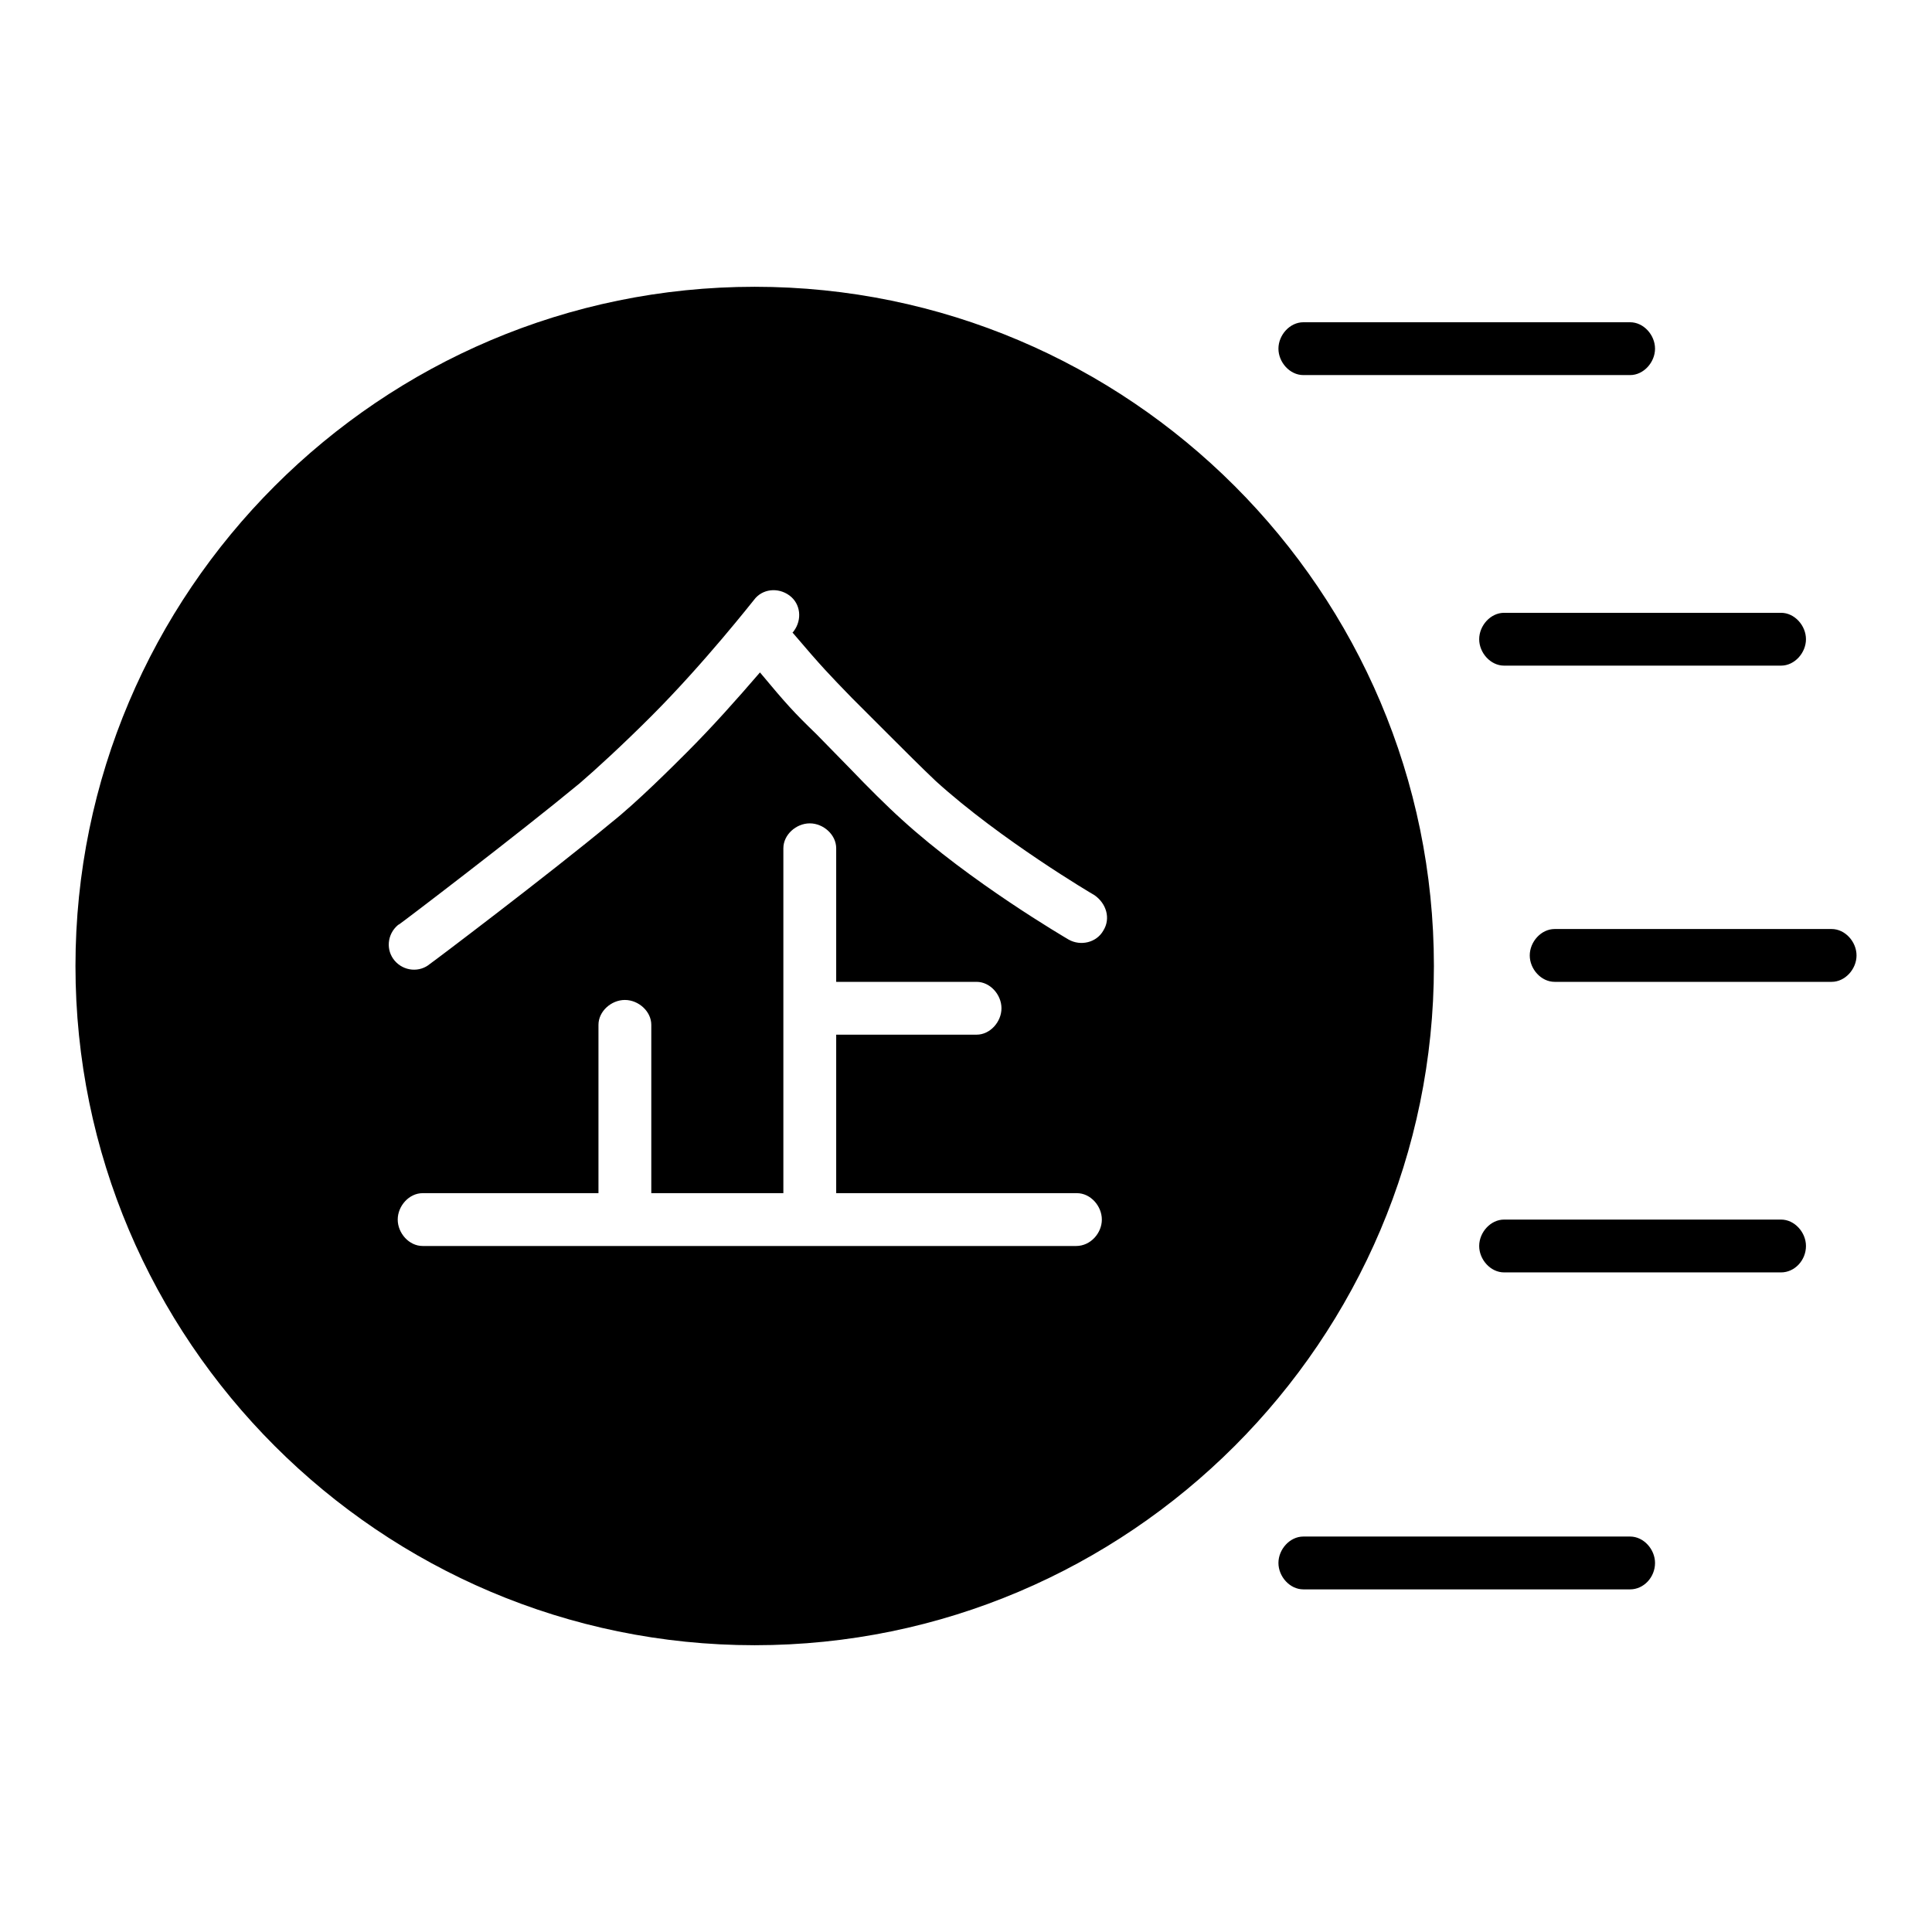 <?xml version="1.0" encoding="utf-8"?>
<!-- Svg Vector Icons : http://www.onlinewebfonts.com/icon -->
<!DOCTYPE svg PUBLIC "-//W3C//DTD SVG 1.1//EN" "http://www.w3.org/Graphics/SVG/1.1/DTD/svg11.dtd">
<svg version="1.1" xmlns="http://www.w3.org/2000/svg" xmlns:xlink="http://www.w3.org/1999/xlink" x="0px" y="0px" viewBox="0 0 256 256" enable-background="new 0 0 256 256" xml:space="preserve">
<g> <path fill="#000000" d="M100,38c-49.6,0-90,40.4-90,90c0,49.6,40.4,90,90,90s90-40.4,90-90C190,78.4,149.6,38,100,38z M142.6,165.1 H56c-1.8,0-3.3-1.7-3.3-3.5c0-1.8,1.5-3.5,3.3-3.5h23.3v-22.3c0-1.8,1.7-3.3,3.5-3.3s3.5,1.5,3.5,3.3v22.3h17.5v-45.7 c0-1.8,1.7-3.3,3.5-3.3s3.5,1.5,3.5,3.3v17.7h18.6c1.8,0,3.3,1.7,3.3,3.5s-1.5,3.5-3.3,3.5h-18.6v21h31.9c1.8,0,3.3,1.7,3.3,3.5 S144.5,165.1,142.6,165.1L142.6,165.1z M146.2,123.3c-0.9,1.6-3,2.1-4.6,1.2c-0.5-0.3-13-7.6-22.1-15.9c-2-1.8-4.6-4.4-6.8-6.7 l-4.5-4.6c-3-2.9-4-4-7.5-8.2c-3.1,3.6-6.3,7.2-9.7,10.6c-1.9,1.9-6.6,6.6-10,9.3c-8.2,6.8-23.8,18.6-24,18.7 c-1.4,1.2-3.5,1-4.7-0.4c-1.2-1.4-1-3.5,0.4-4.7c0.1-0.1,0.2-0.1,0.3-0.2c0.2-0.1,15.7-11.9,23.8-18.6c2.1-1.8,5.7-5.1,9.5-8.9 c7.1-7.1,13.5-15.3,13.6-15.4c1.1-1.5,3.2-1.7,4.7-0.6s1.7,3.2,0.6,4.7c-0.1,0.1-0.1,0.2-0.2,0.2c4,4.7,4.9,5.6,7.9,8.7l4.6,4.6 c2.2,2.2,4.7,4.7,6.5,6.4c8.6,7.8,20.8,15,21,15.1C146.6,119.7,147.2,121.7,146.2,123.3L146.2,123.3z M216,49.7h-43.3 c-1.8,0-3.3-1.7-3.3-3.5c0-1.8,1.5-3.5,3.3-3.5H216c1.8,0,3.3,1.7,3.3,3.5C219.3,48,217.8,49.7,216,49.7z M242.7,130.1H206 c-1.8,0-3.3-1.7-3.3-3.5s1.5-3.5,3.3-3.5h36.7c1.8,0,3.3,1.7,3.3,3.5S244.5,130.1,242.7,130.1z M236,88.2h-36.7 c-1.8,0-3.3-1.7-3.3-3.5s1.5-3.5,3.3-3.5H236c1.8,0,3.3,1.7,3.3,3.5S237.8,88.2,236,88.2L236,88.2z M216,210.6h-43.3 c-1.8,0-3.3-1.7-3.3-3.5c0-1.8,1.5-3.5,3.3-3.5H216c1.8,0,3.3,1.7,3.3,3.5C219.3,209,217.8,210.6,216,210.6z M236,168.6h-36.7 c-1.8,0-3.3-1.7-3.3-3.5c0-1.8,1.5-3.5,3.3-3.5H236c1.8,0,3.3,1.7,3.3,3.5C239.3,167,237.8,168.6,236,168.6L236,168.6z"/></g>
</svg>